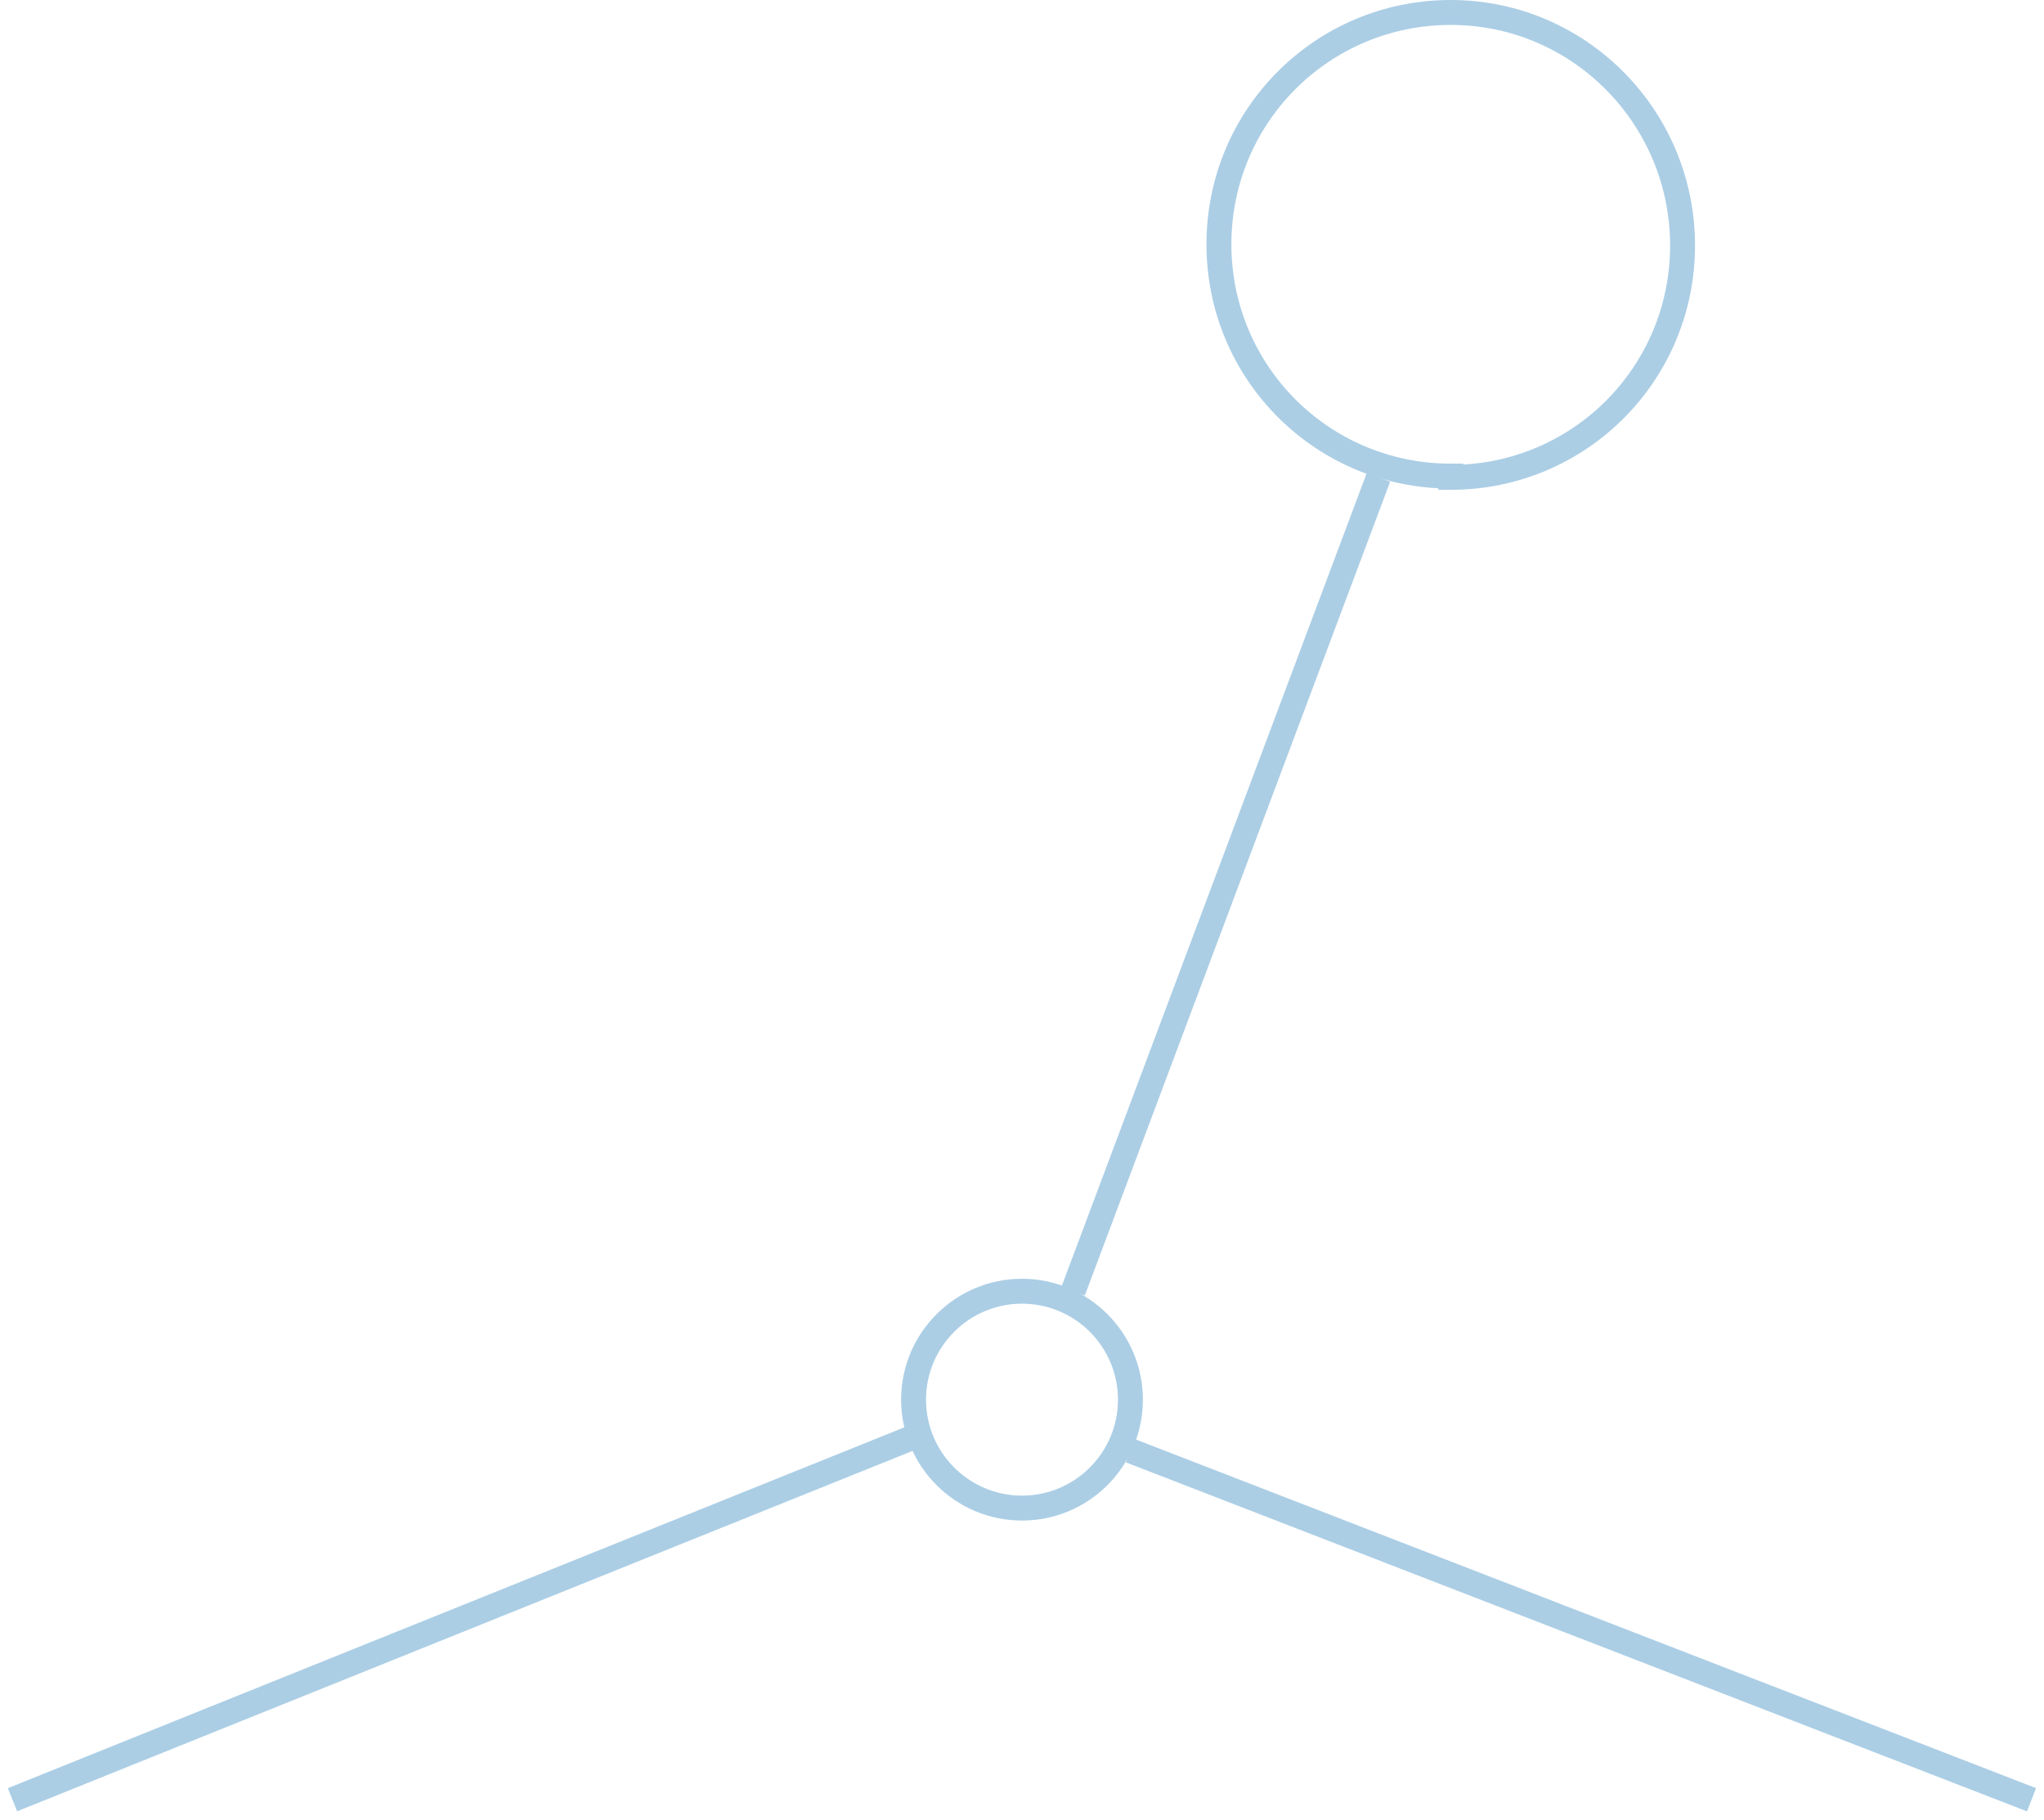 <?xml version="1.0" encoding="UTF-8"?>
<svg xmlns="http://www.w3.org/2000/svg" version="1.1" viewBox="0 0 164 146">
  <defs>
    <style>
      .cls-1 {
        fill: none;
        stroke: #abcee5;
        stroke-miterlimit: 10;
        stroke-width: 2px;
      }
    </style>
  </defs>
  <!-- Generator: Adobe Illustrator 28.7.1, SVG Export Plug-In . SVG Version: 1.2.0 Build 142)  -->
  <g>
    <g id="Layer_1">
      <path class="cls-1" d="M82,121c4.8,0,8.7-3.9,8.7-8.7s-3.9-8.7-8.7-8.7-8.7,3.9-8.7,8.7,3.9,8.7,8.7,8.7Z"/>
      <path class="cls-1" d="M116.4,38.3c10.3,0,18.6-8.3,18.6-18.6S126.7,1,116.4,1s-18.6,8.3-18.6,18.6,8.3,18.6,18.6,18.6Z"/>
      <path class="cls-1" d="M1,144.4l72.3-29.1"/>
      <path class="cls-1" d="M86.1,103.6l24.5-65.3"/>
      <path class="cls-1" d="M163,144.4l-72.3-28"/>
    </g>
  </g>
</svg>